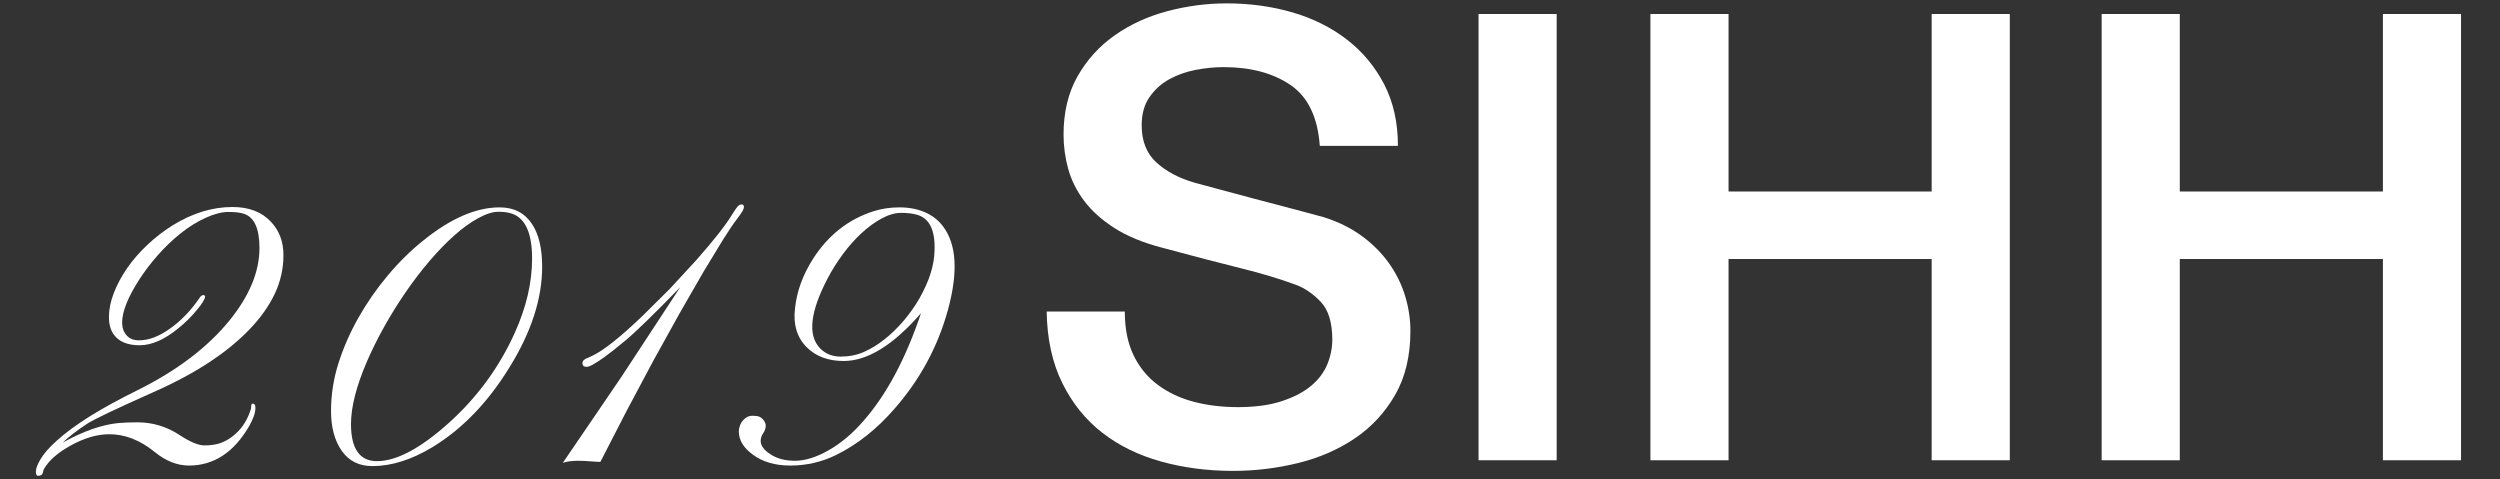 <?xml version="1.0" encoding="utf-8"?>
<!-- Generator: Adobe Illustrator 16.0.0, SVG Export Plug-In . SVG Version: 6.00 Build 0)  -->
<!DOCTYPE svg PUBLIC "-//W3C//DTD SVG 1.1//EN" "http://www.w3.org/Graphics/SVG/1.1/DTD/svg11.dtd">
<svg version="1.1" id="圖層_1" xmlns="http://www.w3.org/2000/svg" xmlns:xlink="http://www.w3.org/1999/xlink" x="0px" y="0px"
	 width="480px" height="92px" viewBox="0 0 480 92" enable-background="new 0 0 480 92" xml:space="preserve">
<rect x="0" y="0" width="480" height="92" fill="#333333" stroke="none"/>
<g>
	<path fill="#FFFFFF" d="M215.961,59.809c0,3.281,0.559,6.08,1.68,8.4s2.68,4.221,4.682,5.699c1.998,1.482,4.299,2.561,6.898,3.24
		c2.599,0.679,5.42,1.02,8.461,1.02c3.279,0,6.078-0.379,8.4-1.139c2.318-0.76,4.199-1.74,5.639-2.941
		c1.441-1.199,2.48-2.58,3.121-4.139c0.639-1.561,0.959-3.139,0.959-4.74c0-3.279-0.74-5.701-2.219-7.26
		c-1.482-1.561-3.102-2.66-4.861-3.301c-3.041-1.119-6.58-2.182-10.619-3.182c-4.041-1-9.021-2.299-14.939-3.898
		c-3.682-0.959-6.742-2.22-9.181-3.779c-2.441-1.561-4.38-3.3-5.82-5.22c-1.44-1.921-2.46-3.96-3.06-6.12
		c-0.6-2.16-0.9-4.359-0.9-6.601c0-4.319,0.9-8.059,2.7-11.22c1.8-3.159,4.18-5.778,7.14-7.86c2.958-2.079,6.318-3.618,10.08-4.62
		c3.76-0.999,7.561-1.5,11.4-1.5c4.479,0,8.699,0.582,12.66,1.74c3.959,1.161,7.439,2.9,10.439,5.221
		c3,2.321,5.379,5.18,7.141,8.579c1.758,3.401,2.641,7.341,2.641,11.82h-15c-0.4-5.52-2.279-9.42-5.641-11.7
		c-3.359-2.279-7.641-3.42-12.84-3.42c-1.762,0-3.561,0.181-5.4,0.54c-1.842,0.36-3.521,0.96-5.039,1.8
		c-1.521,0.841-2.781,1.98-3.781,3.42s-1.5,3.24-1.5,5.4c0,3.041,0.939,5.421,2.82,7.14c1.879,1.722,4.338,3.021,7.381,3.9
		c0.318,0.081,1.578,0.42,3.779,1.021c2.199,0.6,4.66,1.26,7.378,1.979c2.719,0.719,5.381,1.421,7.979,2.1
		c2.601,0.681,4.459,1.182,5.58,1.5c2.799,0.882,5.237,2.082,7.319,3.601c2.08,1.52,3.819,3.26,5.222,5.219
		c1.397,1.961,2.438,4.062,3.118,6.301c0.681,2.24,1.021,4.48,1.021,6.721c0,4.801-0.979,8.9-2.938,12.301
		c-1.961,3.4-4.541,6.18-7.739,8.34c-3.201,2.16-6.841,3.742-10.92,4.74c-4.08,1-8.24,1.5-12.48,1.5
		c-4.879,0-9.479-0.602-13.799-1.801c-4.32-1.199-8.082-3.041-11.28-5.521c-3.201-2.479-5.76-5.657-7.68-9.539
		c-1.92-3.879-2.921-8.461-3-13.739h14.998V59.809L215.961,59.809z"/>
	<path fill="#FFFFFF" d="M283.881,2.688h15v85.681h-15V2.688z"/>
	<path fill="#FFFFFF" d="M316.881,2.688h15v34.08h39V2.688h15v85.681h-15V49.729h-39V88.37h-15V2.688z"/>
	<path fill="#FFFFFF" d="M403.519,2.688h15v34.08h39V2.688h15v85.681h-15V49.729h-39V88.37h-15V2.688z"/>
</g>
<g>
	<path fill="#FFFFFF" d="M48.512,77.502c0.352,0,0.527,0.264,0.527,0.791s-0.111,1.09-0.334,1.688
		c-0.223,0.599-0.522,1.226-0.896,1.881c-2.93,5.017-6.773,7.523-11.531,7.523c-2.25,0-4.442-0.867-6.574-2.602
		c-2.79-2.273-5.695-3.41-8.719-3.41c-2.297,0-4.734,0.703-7.312,2.109c-2.579,1.406-4.336,2.953-5.273,4.641
		c-0.047,0.094-0.083,0.211-0.105,0.352c-0.023,0.142-0.07,0.293-0.141,0.457c-0.118,0.281-0.41,0.422-0.879,0.422
		c-0.258,0-0.387-0.28-0.387-0.844c0-0.562,0.311-1.365,0.932-2.408c0.621-1.043,1.635-2.196,3.041-3.463
		c3.328-3.022,8.496-6.258,15.504-9.703c7.594-3.772,13.488-8.237,17.684-13.395c3.844-4.734,5.766-9.375,5.766-13.922
		c0-3.797-1.032-6-3.094-6.609c-0.656-0.211-1.617-0.316-2.883-0.316s-2.73,0.381-4.395,1.143c-1.665,0.762-3.27,1.764-4.816,3.006
		c-1.547,1.243-3,2.638-4.359,4.185s-2.543,3.104-3.551,4.676c-2.18,3.398-3.27,6.141-3.27,8.227c0,0.984,0.281,1.799,0.844,2.443
		s1.348,0.967,2.355,0.967s2.004-0.193,2.988-0.58c0.984-0.387,1.969-0.932,2.953-1.635c2.109-1.477,3.996-3.422,5.66-5.836
		c0.258-0.422,0.51-0.633,0.756-0.633s0.369,0.1,0.369,0.299s-0.129,0.516-0.387,0.949c-0.258,0.434-0.633,0.943-1.125,1.529
		c-1.055,1.312-2.285,2.53-3.691,3.655c-2.625,2.134-5.075,3.199-7.348,3.199s-3.902-0.646-4.887-1.935
		c-0.68-0.867-1.02-2.026-1.02-3.479s0.311-2.988,0.932-4.604c0.621-1.617,1.471-3.205,2.549-4.765s2.367-3.047,3.867-4.465
		s3.129-2.677,4.887-3.779c3.797-2.343,7.629-3.516,11.496-3.516c3.141,0,5.59,0.938,7.348,2.812
		c1.617,1.688,2.426,3.827,2.426,6.416c0,2.59-0.551,5.058-1.652,7.4c-1.102,2.344-2.719,4.629-4.852,6.855
		c-4.336,4.522-10.489,8.543-18.457,12.059c-7.149,3.188-11.379,5.203-12.691,6.047c-1.969,1.289-3.551,2.508-4.746,3.656
		c3.914-2.18,7.465-3.434,10.652-3.762c1.078-0.095,2.32-0.142,3.727-0.142c2.906,0,5.59,0.81,8.051,2.427
		c2.039,1.336,3.639,2.004,4.799,2.004s2.156-0.142,2.988-0.423c0.832-0.28,1.611-0.702,2.338-1.266
		c1.594-1.195,2.742-2.812,3.445-4.853c0.141-0.328,0.211-0.656,0.211-0.983C48.232,77.665,48.324,77.502,48.512,77.502z"/>
	<path fill="#FFFFFF" d="M65.615,86.555c-1.371-1.957-2.057-4.5-2.057-7.629s0.475-6.188,1.424-9.176
		c0.949-2.988,2.232-5.912,3.85-8.771c1.618-2.858,3.498-5.565,5.643-8.121c2.145-2.555,4.424-4.793,6.838-6.714
		c5.226-4.219,10.102-6.328,14.625-6.328c2.719,0,4.781,1.055,6.188,3.164c1.312,1.946,1.969,4.688,1.969,8.227
		c0,6.164-2.109,12.633-6.328,19.405C93.64,77.314,88.718,82.4,83,85.869c-4.008,2.414-7.84,3.621-11.496,3.621
		C68.949,89.49,66.986,88.512,65.615,86.555z M67.391,81.404c0,4.758,1.664,7.137,4.992,7.137c3.703,0,8.25-2.402,13.641-7.207
		c5.555-4.969,9.832-10.793,12.832-17.473c2.203-4.875,3.305-9.621,3.305-14.238c0-4.734-1.23-7.582-3.691-8.543
		c-0.75-0.281-1.67-0.422-2.76-0.422s-2.379,0.404-3.867,1.213c-1.489,0.809-3.018,1.911-4.588,3.305
		c-1.57,1.395-3.152,3.023-4.746,4.887c-1.594,1.863-3.129,3.867-4.605,6.013c-1.476,2.146-2.854,4.358-4.131,6.646
		c-1.278,2.284-2.396,4.54-3.357,6.768C68.398,74.197,67.391,78.17,67.391,81.404z"/>
	<path fill="#FFFFFF" d="M141.676,39.586c0.211-0.223,0.457-0.334,0.738-0.334c0.281,0,0.422,0.176,0.422,0.527
		s-0.393,1.037-1.178,2.057c-0.786,1.02-1.729,2.408-2.83,4.166l-3.762,6.188l-4.57,7.945l-5.027,9.07l-5.168,9.703l-5.027,9.773
		c-0.211,0-0.48-0.013-0.809-0.035l-2.18-0.142c-0.352-0.022-0.762-0.035-1.23-0.035c-1.219,0-2.215,0.13-2.988,0.388l11.285-16.56
		l11.25-17.155c-5.11,5.25-8.608,8.653-10.494,10.213c-1.887,1.559-3.229,2.619-4.025,3.182c-1.758,1.266-2.906,1.898-3.445,1.898
		c-0.54,0-0.809-0.234-0.809-0.703s0.398-0.832,1.195-1.09l0.738-0.353c2.132-1.008,5.344-3.562,9.633-7.664l5.238-5.203
		l5.027-5.448c3.422-3.868,5.753-6.844,6.996-8.931C141.125,40.295,141.465,39.809,141.676,39.586z"/>
	<path fill="#FFFFFF" d="M176.832,60.135c-5.321,6.117-10.266,9.176-14.836,9.176c-3,0-5.379-0.891-7.137-2.672
		c-1.852-1.875-2.59-4.348-2.215-7.418c0.328-3.258,1.488-6.445,3.48-9.562c2.906-4.523,6.773-7.559,11.602-9.105
		c1.547-0.492,3.211-0.738,4.992-0.738c1.781,0,3.387,0.305,4.816,0.914c1.429,0.61,2.589,1.5,3.48,2.672
		c2.672,3.469,2.988,8.883,0.949,16.243c-1.946,7.008-5.356,13.289-10.23,18.844c-3.375,3.891-7.102,6.844-11.18,8.859
		c-2.766,1.358-5.708,2.038-8.824,2.038c-2.906,0-5.309-0.702-7.207-2.108c-1.781-1.312-2.672-2.801-2.672-4.465
		c0.047-0.867,0.328-1.582,0.844-2.146c0.515-0.562,1.09-0.844,1.723-0.844s1.095,0.063,1.389,0.192
		c0.293,0.129,0.521,0.299,0.686,0.51c0.352,0.398,0.527,0.798,0.527,1.195c0,0.492-0.158,0.973-0.475,1.441
		c-0.317,0.468-0.48,0.949-0.492,1.441c-0.012,0.492,0.152,0.961,0.492,1.405c0.339,0.445,0.791,0.845,1.354,1.195
		c1.242,0.844,2.824,1.267,4.746,1.267c1.921,0,4.066-0.669,6.434-2.005c2.367-1.336,4.617-3.233,6.75-5.694
		C170.234,75.732,173.902,68.854,176.832,60.135z M161.416,68.467c1.629,0,3.117-0.299,4.465-0.896
		c1.348-0.598,2.666-1.405,3.955-2.426c1.289-1.02,2.508-2.203,3.656-3.551c1.148-1.348,2.156-2.771,3.023-4.271
		c1.898-3.328,2.871-6.41,2.918-9.246c0.141-3.914-0.997-6.199-3.41-6.855c-0.821-0.234-1.816-0.352-2.988-0.352
		c-1.172,0-2.42,0.357-3.744,1.072c-1.324,0.715-2.619,1.658-3.885,2.83c-1.266,1.172-2.461,2.52-3.586,4.042
		c-1.125,1.523-2.109,3.095-2.953,4.711c-3.328,6.398-3.809,10.841-1.441,13.324C158.457,67.928,159.787,68.467,161.416,68.467z"/>
</g>
</svg>
